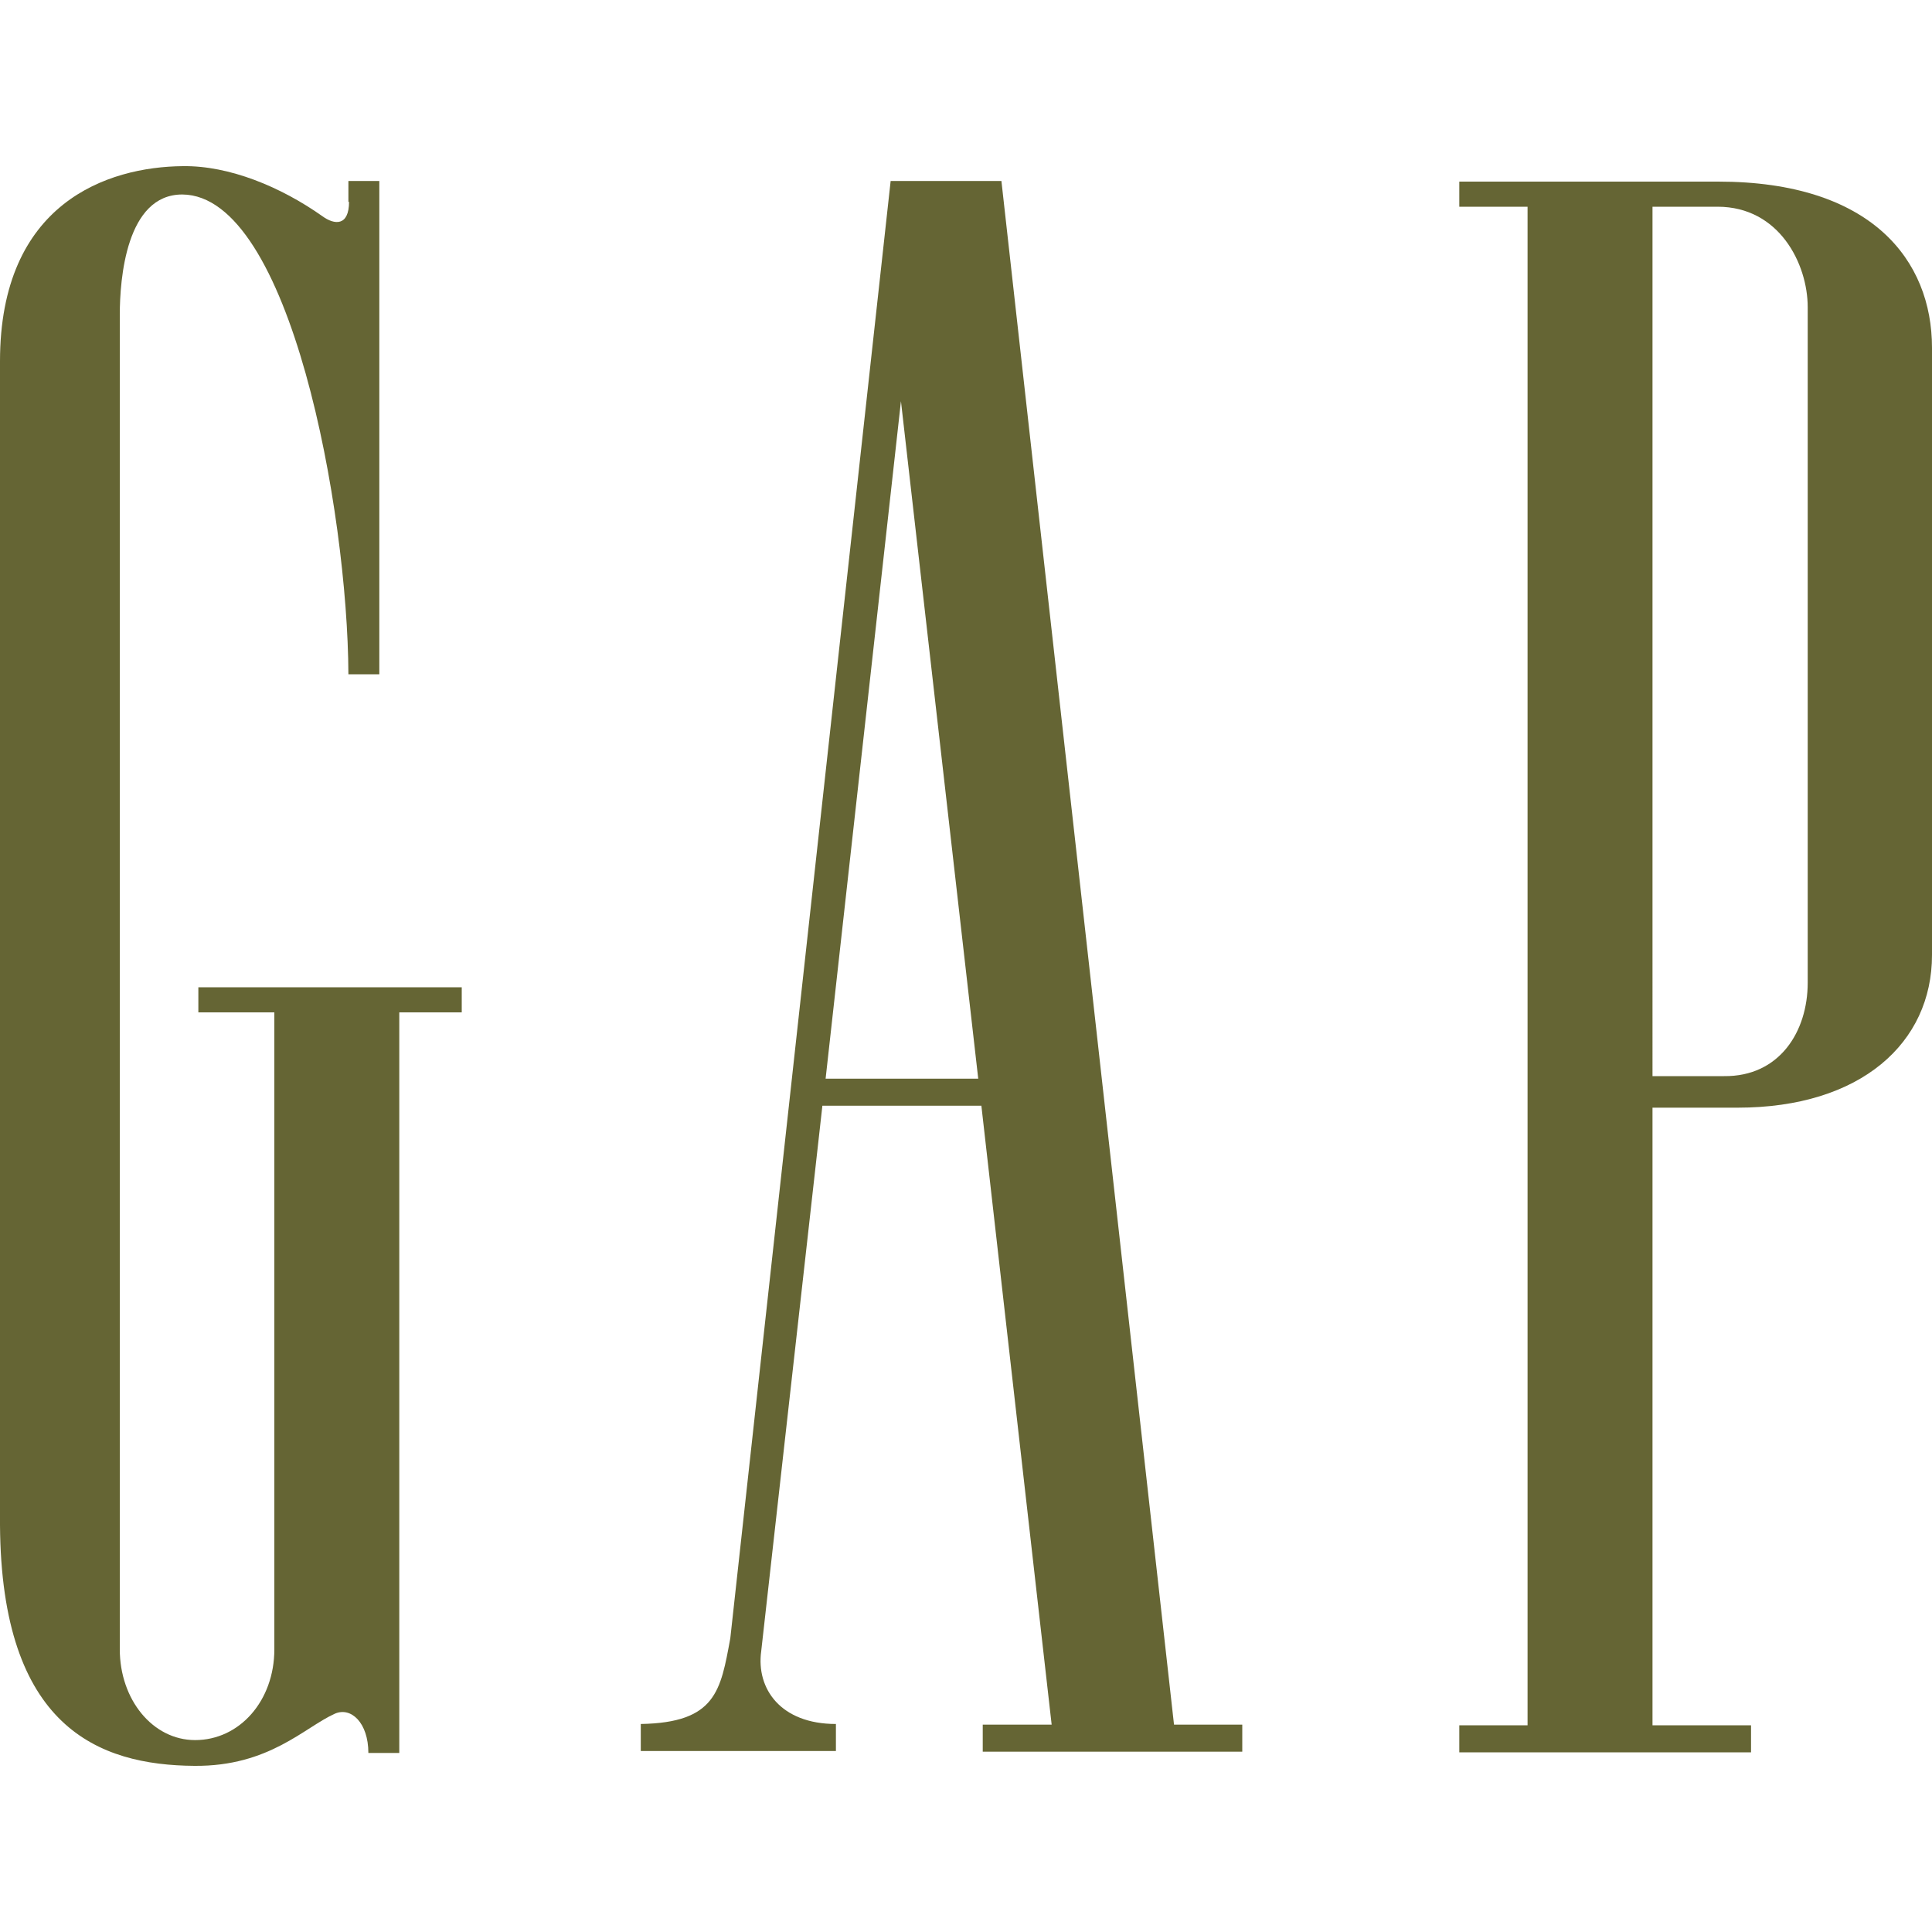 <?xml version="1.0" encoding="UTF-8"?>
<svg id="Layer_1" xmlns="http://www.w3.org/2000/svg" version="1.1" viewBox="0 0 300 300">
  <!-- Generator: Adobe Illustrator 29.5.1, SVG Export Plug-In . SVG Version: 2.1.0 Build 141)  -->
  <defs>
    <style>
      .st0 {
        fill: #656534;
      }
    </style>
  </defs>
  <path class="st0" d="M256.6,32.1h10.1c9.6,0,14,8.9,14,15.6v104.9c0,7.6-4.4,14.6-13,14.5h-11.1V32.1ZM266.8,28.2h-40.2v3.9h10.6v235.8h-10.6v4.2h45.3v-4.2h-15.3v-95.9h13.2c19.2,0,30.2-10.1,30.2-23.7V54c0-13.6-9.4-25.8-33.2-25.8"/>
  <path class="st0" d="M54.2,31.3c0,3.9-2.3,3.6-4.1,2.3-6.5-4.6-14.5-7.9-21.7-7.8C16.7,25.9,0,31.5,0,56.1v180.7c.2,31.4,15.3,37.3,30.2,37.4,11.6.1,17.1-6,21.8-8.1,2.5-1.1,5.2,1.4,5.2,6.1h4.8v-115h9.7v-3.9H30.8v3.9h11.8v98.9c0,8-5.4,14.1-12.3,14.1-6.6,0-11.7-6.3-11.7-14.1V48.9c0-5.6,1-18.7,9.7-18.7,16.8.1,25.7,49.2,25.8,74.5h4.8V28.1h-4.8v3.3Z"/>
  <path class="st0" d="M128.2,167.5l11.7-105.2,12,105.2h-23.7ZM152.4,171.8l10.9,96h-10.7v4.2h40.3v-4.2h-10.6l-26.8-239.7h-17.2l-24.9,226.3c-1.5,8.1-2.2,13.1-13.9,13.3v4.2h30.3v-4.2c-8.6,0-12.4-5.5-11.6-11.3l9.5-84.7h24.7Z"/>
</svg>